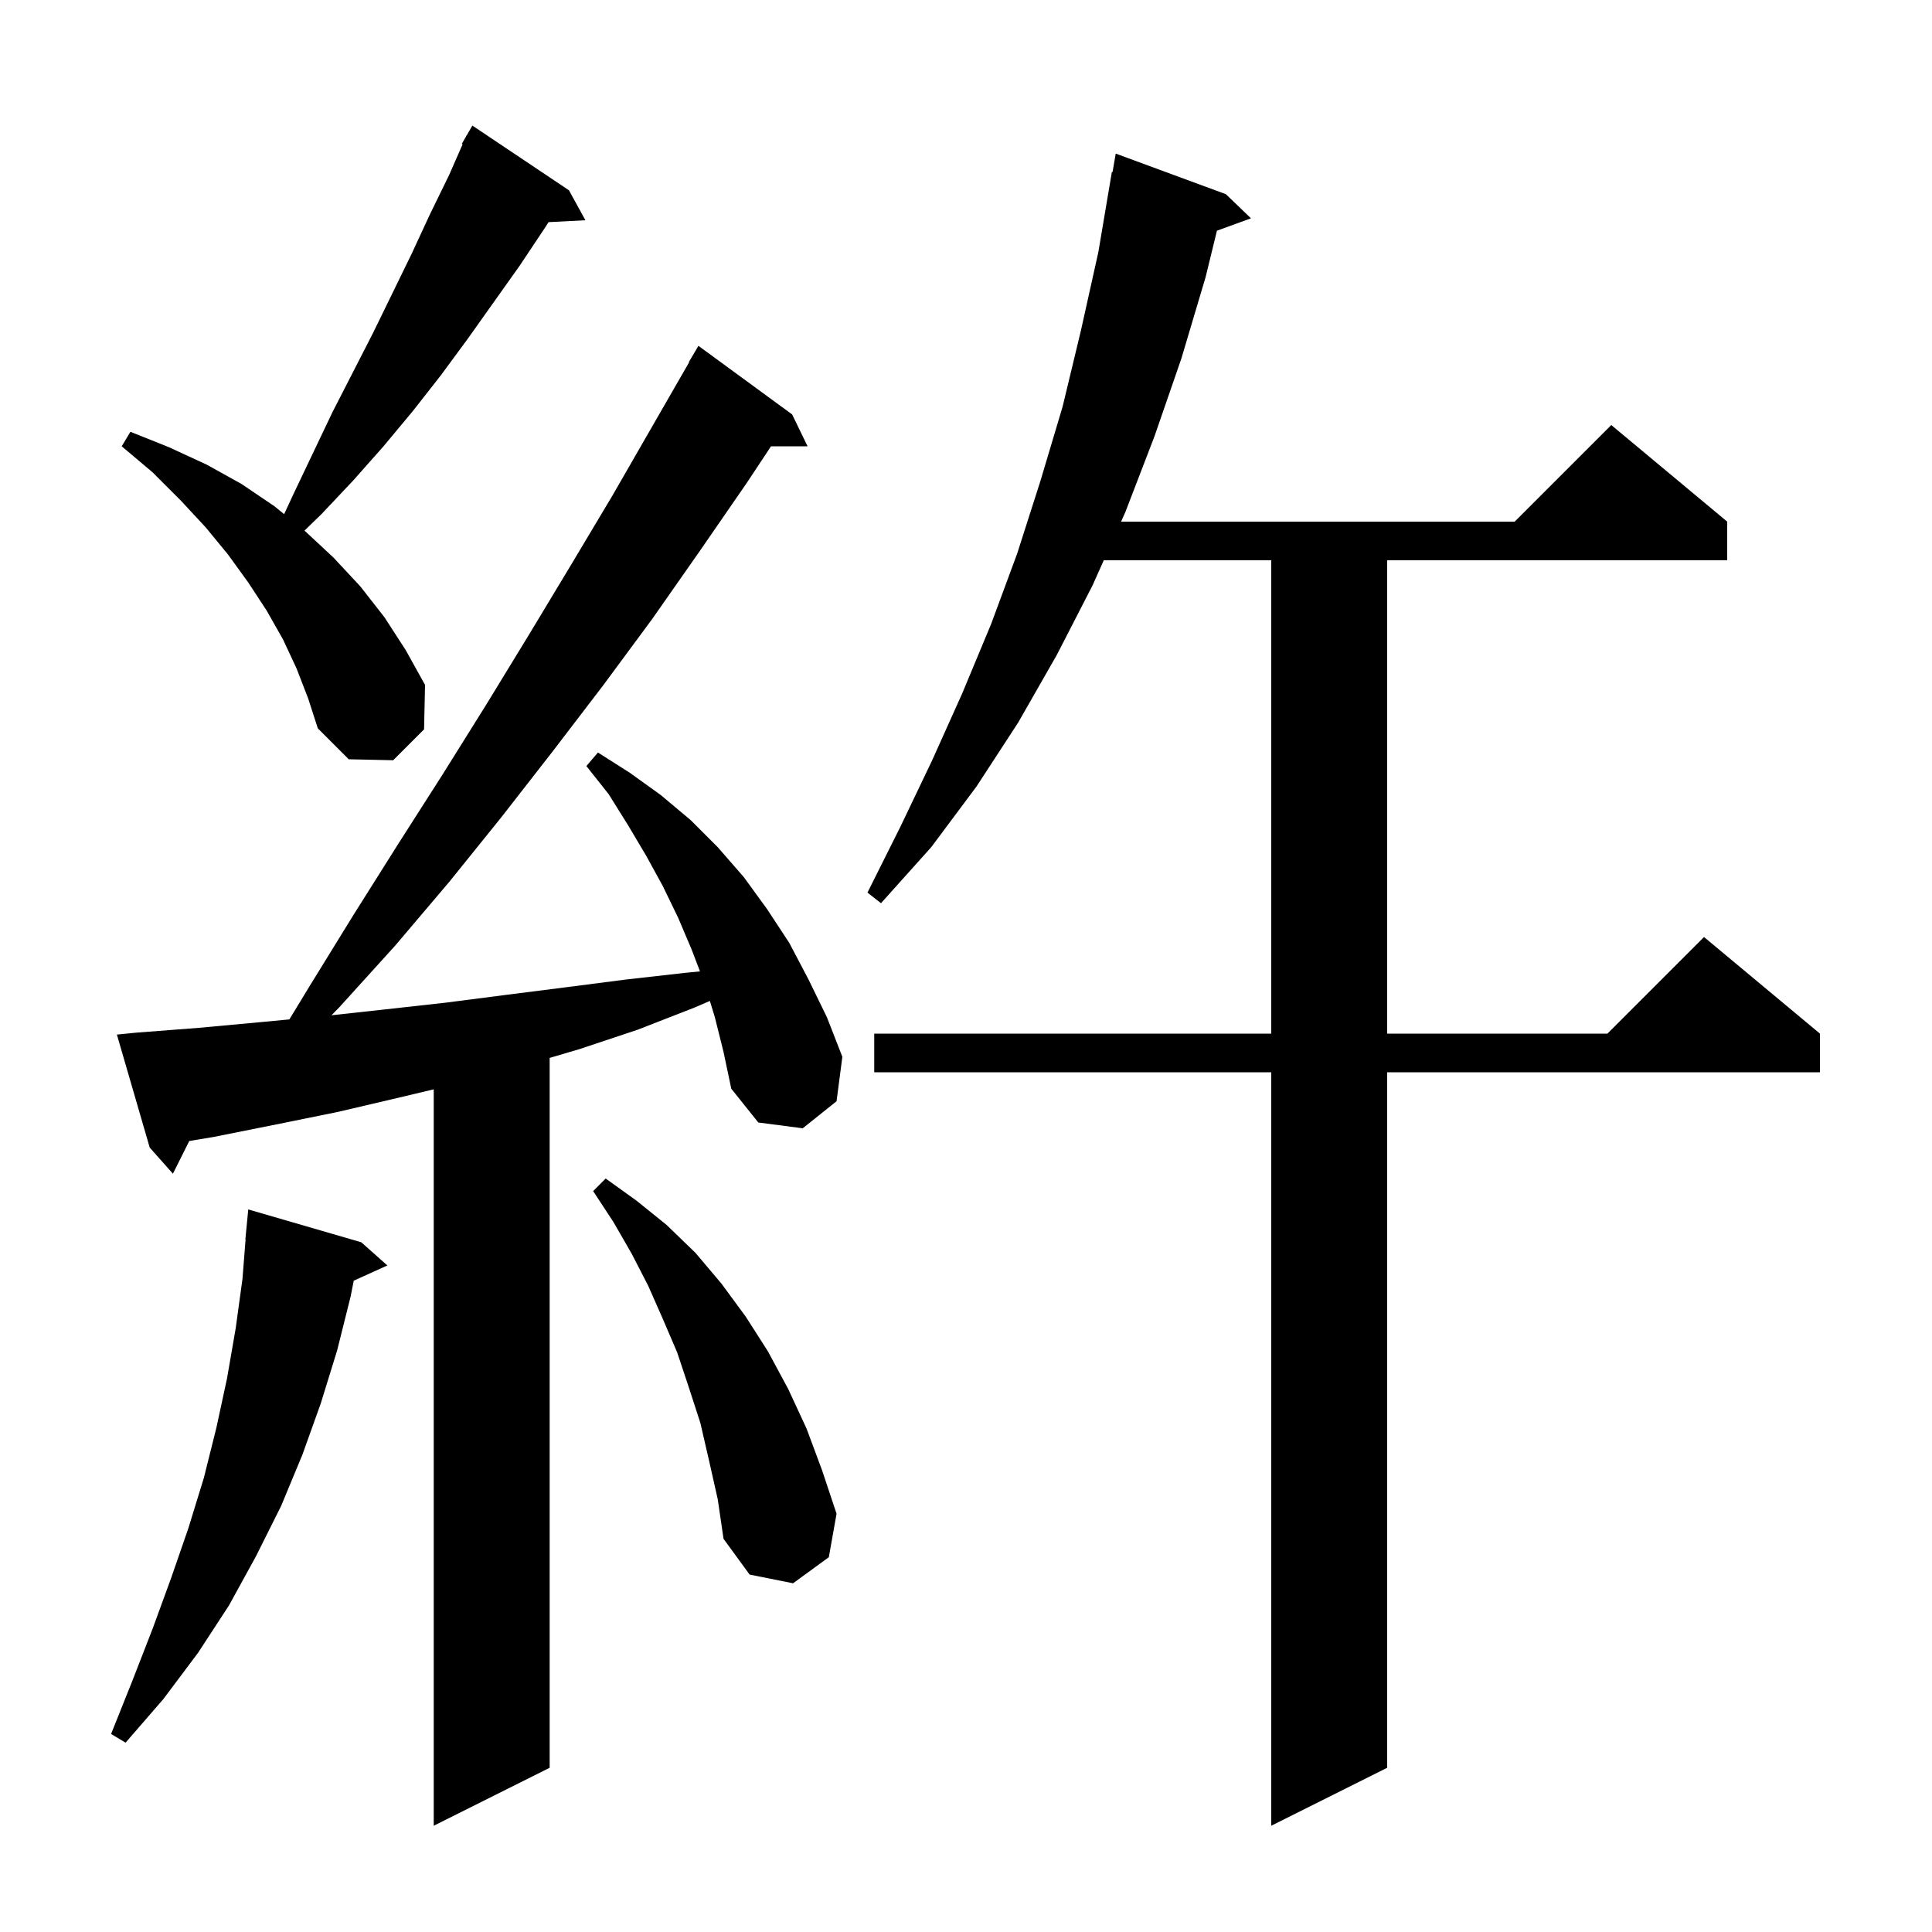 <svg xmlns="http://www.w3.org/2000/svg" xmlns:xlink="http://www.w3.org/1999/xlink" version="1.1" baseProfile="full" viewBox="0 0 200 200" width="200" height="200"><g fill="currentColor"><path d="M 126.9 20.1 L 129.5 22.6 L 125.977 23.881 L 124.8 28.7 L 122.3 37.1 L 119.5 45.2 L 116.5 53.0 L 116.053 54.0 L 156.8 54.0 L 166.8 44.0 L 178.8 54.0 L 178.8 58.0 L 143.6 58.0 L 143.6 107.0 L 166.4 107.0 L 176.4 97.0 L 188.4 107.0 L 188.4 111.0 L 143.6 111.0 L 143.6 183.0 L 131.6 189.0 L 131.6 111.0 L 90.5 111.0 L 90.5 107.0 L 131.6 107.0 L 131.6 58.0 L 114.263 58.0 L 113.1 60.6 L 109.4 67.8 L 105.4 74.8 L 101.1 81.4 L 96.4 87.7 L 91.2 93.5 L 89.8 92.4 L 93.2 85.6 L 96.5 78.7 L 99.6 71.8 L 102.6 64.6 L 105.3 57.3 L 107.7 49.8 L 110.0 42.1 L 111.9 34.2 L 113.7 26.1 L 115.1 17.8 L 115.17 17.814 L 115.5 15.9 Z M 74.0 105.3 L 73.486 103.617 L 71.9 104.3 L 66.0 106.6 L 60.0 108.6 L 56.9 109.515 L 56.9 183.0 L 44.9 189.0 L 44.9 112.767 L 41.4 113.6 L 35.0 115.1 L 28.6 116.4 L 22.1 117.7 L 19.591 118.118 L 17.9 121.5 L 15.5 118.8 L 12.1 107.1 L 14.1 106.9 L 20.6 106.4 L 27.1 105.8 L 29.955 105.528 L 32.1 102.0 L 36.6 94.7 L 41.2 87.4 L 45.8 80.2 L 50.3 73.0 L 54.7 65.8 L 59.1 58.5 L 63.4 51.3 L 71.331 37.516 L 71.3 37.5 L 72.3 35.8 L 82.0 42.9 L 83.6 46.2 L 79.815 46.2 L 77.3 50.0 L 72.4 57.1 L 67.5 64.1 L 62.4 71.0 L 57.2 77.8 L 51.9 84.6 L 46.5 91.3 L 40.9 97.9 L 35.1 104.3 L 34.313 105.1 L 39.8 104.5 L 46.1 103.8 L 52.3 103.0 L 58.6 102.2 L 64.8 101.4 L 71.0 100.7 L 72.463 100.558 L 71.6 98.3 L 70.2 95.0 L 68.6 91.7 L 66.9 88.6 L 65.0 85.4 L 63.0 82.2 L 60.7 79.3 L 61.9 77.9 L 65.2 80.0 L 68.4 82.3 L 71.5 84.9 L 74.3 87.7 L 77.0 90.8 L 79.4 94.1 L 81.7 97.6 L 83.7 101.4 L 85.6 105.3 L 87.2 109.4 L 86.6 114.0 L 83.1 116.8 L 78.5 116.2 L 75.7 112.7 L 74.9 108.9 Z M 37.4 128.6 L 40.1 131.0 L 36.619 132.576 L 36.3 134.2 L 34.9 139.8 L 33.2 145.3 L 31.3 150.6 L 29.1 155.9 L 26.5 161.1 L 23.7 166.2 L 20.5 171.1 L 16.9 175.9 L 13.0 180.4 L 11.5 179.5 L 13.7 174.0 L 15.8 168.6 L 17.7 163.4 L 19.5 158.2 L 21.1 153.0 L 22.4 147.8 L 23.5 142.7 L 24.4 137.5 L 25.1 132.4 L 25.422 128.301 L 25.4 128.3 L 25.7 125.2 Z M 73.4 151.2 L 72.5 147.3 L 71.3 143.6 L 70.1 140.0 L 68.6 136.5 L 67.1 133.1 L 65.4 129.8 L 63.5 126.5 L 61.4 123.3 L 62.7 122.0 L 65.9 124.3 L 69.0 126.8 L 72.0 129.7 L 74.7 132.9 L 77.2 136.3 L 79.5 139.9 L 81.6 143.8 L 83.5 147.9 L 85.1 152.2 L 86.6 156.7 L 85.8 161.2 L 82.1 163.9 L 77.6 163.0 L 74.9 159.3 L 74.3 155.2 Z M 30.7 69.2 L 29.3 66.2 L 27.6 63.2 L 25.7 60.3 L 23.6 57.4 L 21.3 54.6 L 18.7 51.8 L 15.8 48.9 L 12.6 46.2 L 13.5 44.7 L 17.5 46.3 L 21.4 48.1 L 25.0 50.1 L 28.4 52.4 L 29.413 53.223 L 30.4 51.1 L 34.4 42.7 L 38.6 34.5 L 42.6 26.3 L 44.5 22.2 L 46.5 18.1 L 47.888 14.938 L 47.8 14.9 L 48.234 14.15 L 48.3 14.0 L 48.316 14.009 L 48.9 13.0 L 58.9 19.7 L 60.6 22.8 L 56.786 22.997 L 56.4 23.6 L 53.8 27.5 L 48.4 35.1 L 45.6 38.9 L 42.7 42.6 L 39.7 46.2 L 36.6 49.7 L 33.3 53.2 L 31.516 54.932 L 31.6 55.0 L 34.5 57.7 L 37.3 60.7 L 39.8 63.9 L 42.0 67.3 L 44.0 70.9 L 43.9 75.5 L 40.7 78.7 L 36.1 78.6 L 32.9 75.4 L 31.9 72.3 Z "/></g></svg>